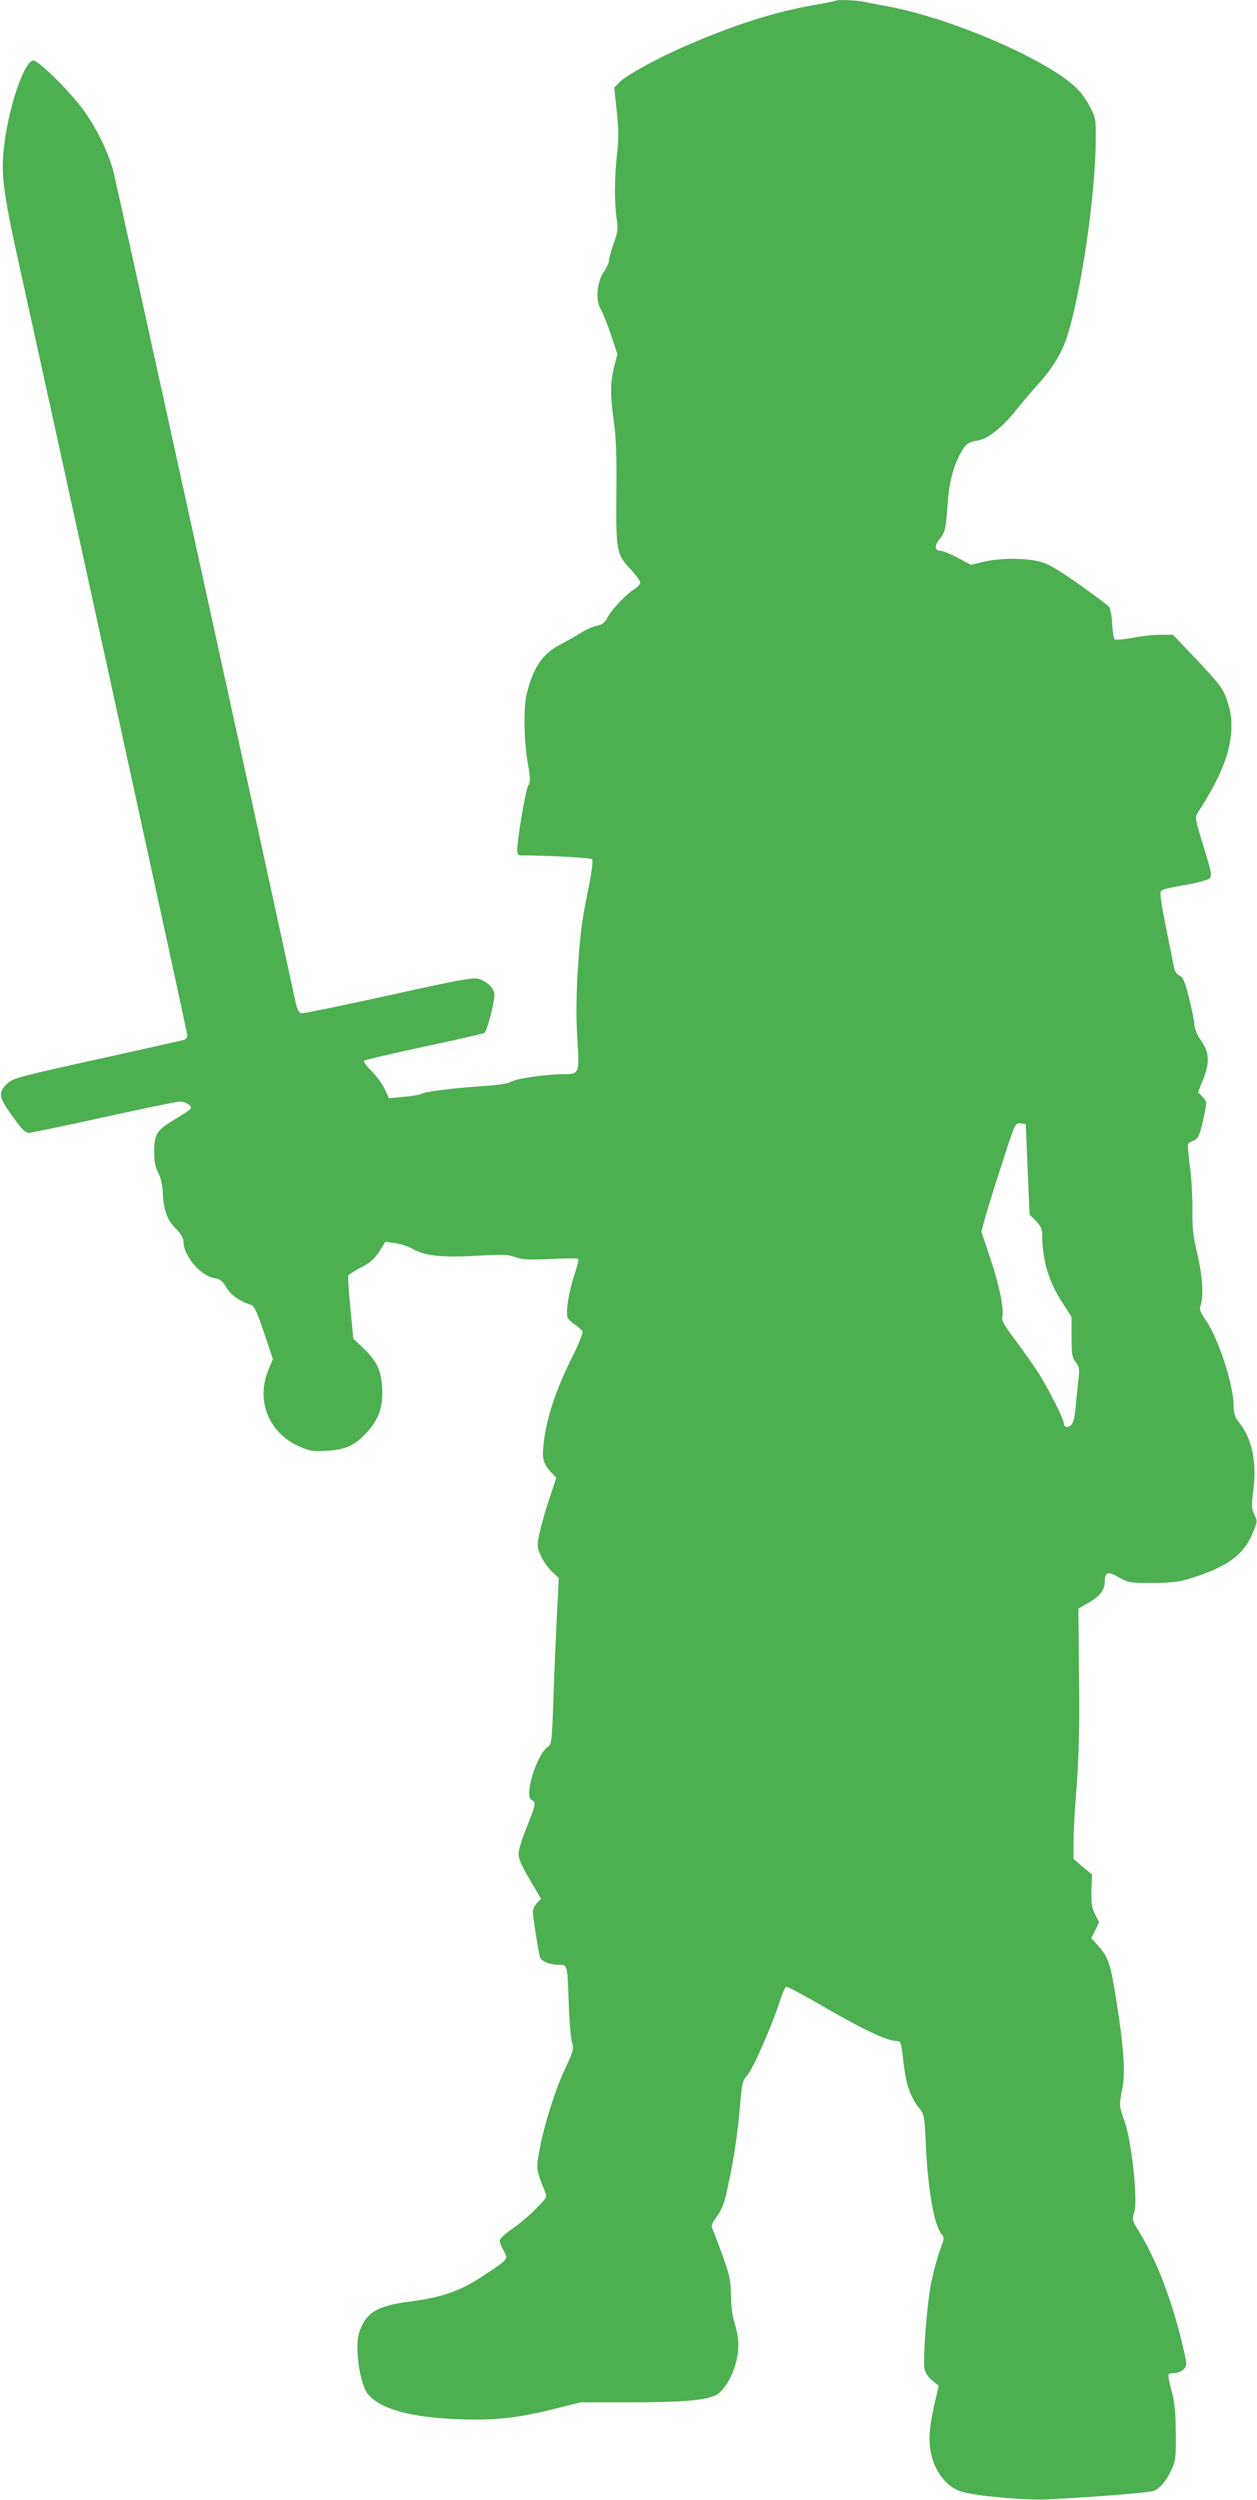 <?xml version="1.0" standalone="no"?>
<!DOCTYPE svg PUBLIC "-//W3C//DTD SVG 20010904//EN"
 "http://www.w3.org/TR/2001/REC-SVG-20010904/DTD/svg10.dtd">
<svg version="1.0" xmlns="http://www.w3.org/2000/svg"
 width="644pt" height="1280pt" viewBox="0 0 644 1280"
 preserveAspectRatio="xMidYMid meet">
<g transform="translate(0,1280) scale(0.1,-0.1)"
fill="#4caf50" stroke="none">
<path d="M4279 12796 c-2 -2 -47 -11 -99 -20 -204 -35 -413 -101 -660 -208
-149 -64 -311 -153 -346 -189 l-27 -28 13 -123 c10 -96 10 -145 1 -220 -13
-115 -14 -240 -2 -325 8 -54 6 -71 -15 -130 -13 -37 -24 -77 -24 -87 0 -11
-12 -37 -26 -57 -36 -53 -44 -144 -17 -191 11 -18 35 -78 53 -132 l33 -99 -17
-67 c-20 -84 -20 -140 -1 -279 11 -80 15 -177 13 -363 -3 -297 0 -316 73 -393
27 -29 49 -59 49 -68 0 -8 -15 -25 -34 -36 -40 -25 -115 -105 -137 -148 -12
-22 -26 -32 -51 -37 -19 -3 -56 -20 -82 -36 -26 -17 -73 -43 -105 -60 -90 -45
-139 -117 -172 -250 -18 -72 -15 -241 5 -358 14 -79 14 -96 2 -115 -13 -21
-56 -274 -56 -329 0 -20 5 -28 18 -28 118 1 357 -11 365 -19 6 -6 1 -53 -16
-138 -37 -180 -45 -243 -58 -448 -7 -125 -8 -228 -1 -335 11 -181 12 -180 -82
-180 -86 -1 -242 -24 -260 -40 -10 -7 -66 -16 -143 -21 -159 -11 -291 -27
-314 -40 -10 -5 -51 -12 -92 -15 l-74 -7 -23 49 c-13 27 -44 68 -68 92 -25 24
-41 47 -36 51 5 5 143 37 307 72 165 35 303 67 308 70 15 9 57 175 52 202 -6
31 -38 61 -80 75 -27 9 -94 -3 -460 -84 -235 -52 -437 -93 -447 -92 -15 2 -23
17 -33 63 -250 1153 -919 4201 -934 4255 -25 91 -83 210 -146 299 -67 95 -234
261 -262 261 -44 0 -121 -219 -148 -420 -20 -156 -10 -241 76 -630 224 -1014
861 -3929 861 -3942 0 -9 -8 -19 -17 -22 -10 -3 -211 -48 -446 -100 -391 -86
-432 -97 -458 -122 -52 -50 -49 -69 39 -189 34 -47 53 -65 69 -65 13 0 187 36
386 80 200 44 374 80 388 80 30 0 65 -23 56 -37 -4 -5 -36 -27 -73 -49 -99
-58 -114 -80 -114 -168 0 -53 5 -82 21 -111 13 -25 21 -62 23 -100 3 -89 22
-141 67 -186 26 -26 39 -48 39 -66 0 -72 87 -175 158 -187 30 -5 42 -14 63
-50 24 -39 65 -67 130 -89 11 -4 33 -53 62 -141 l45 -135 -24 -58 c-63 -154 3
-319 157 -388 55 -24 70 -27 143 -23 99 6 145 27 209 98 59 66 80 129 75 223
-5 90 -27 137 -95 203 l-53 50 -15 158 c-9 86 -13 161 -10 166 3 5 33 24 67
42 47 25 69 45 92 81 l30 49 51 -7 c27 -3 70 -18 94 -32 59 -34 155 -43 335
-32 117 7 147 6 185 -7 37 -13 71 -15 181 -10 75 4 139 4 142 1 4 -4 -5 -39
-18 -78 -30 -89 -48 -202 -35 -225 5 -9 23 -26 40 -37 17 -11 33 -26 36 -33 2
-7 -18 -58 -45 -113 -93 -184 -142 -332 -156 -470 -7 -71 0 -94 42 -140 l24
-25 -33 -100 c-19 -54 -41 -133 -51 -175 -16 -74 -16 -76 5 -125 12 -27 38
-63 57 -81 l35 -32 -12 -233 c-6 -128 -14 -320 -17 -426 -7 -177 -9 -195 -26
-205 -57 -35 -126 -257 -84 -273 24 -9 20 -27 -25 -138 -23 -56 -42 -117 -42
-136 -1 -26 14 -61 57 -133 l58 -99 -21 -22 c-12 -12 -21 -33 -21 -47 0 -22
24 -174 35 -226 6 -24 50 -43 101 -43 42 0 41 3 48 -206 3 -88 11 -175 17
-193 10 -29 7 -41 -34 -129 -52 -110 -108 -286 -133 -419 -18 -96 -18 -101 27
-211 13 -32 13 -32 -49 -95 -34 -34 -89 -80 -122 -102 -33 -22 -60 -48 -60
-57 0 -9 9 -32 20 -51 25 -42 24 -44 -84 -116 -135 -91 -221 -122 -402 -146
-164 -21 -221 -57 -254 -159 -24 -74 4 -265 45 -314 63 -76 214 -118 455 -128
189 -8 311 5 499 52 l136 34 252 0 c265 0 388 10 439 36 61 31 119 160 117
260 0 28 -9 76 -18 105 -12 34 -19 88 -20 144 -1 76 -7 106 -37 190 -20 55
-43 116 -51 136 -16 35 -15 36 17 82 26 36 38 71 55 150 33 154 49 266 62 411
10 120 13 133 38 161 29 33 129 261 166 378 13 39 27 73 33 75 6 2 102 -50
214 -115 183 -106 303 -162 350 -163 24 0 25 -4 38 -120 13 -108 37 -174 85
-231 19 -24 22 -42 28 -172 10 -236 43 -424 82 -467 14 -15 13 -24 -10 -83
-13 -36 -33 -110 -44 -164 -22 -108 -44 -394 -34 -443 3 -17 20 -43 39 -58
l33 -27 -26 -115 c-18 -83 -23 -134 -20 -182 8 -119 75 -219 165 -246 74 -22
322 -44 436 -39 245 12 534 35 552 45 32 17 62 55 86 107 21 45 23 64 22 190
-1 106 -6 158 -22 215 -11 41 -18 78 -15 83 2 4 17 7 32 7 15 0 36 9 46 20 17
19 17 23 -5 117 -52 224 -131 433 -219 578 -41 67 -42 71 -30 107 20 62 -13
369 -52 475 -25 69 -26 79 -9 158 16 79 8 211 -30 448 -31 197 -41 225 -95
286 l-34 38 20 40 20 41 -21 42 c-17 34 -20 56 -18 121 l3 81 -48 40 -47 40 0
87 c0 47 7 176 16 286 11 146 15 296 12 554 l-3 355 54 31 c57 33 80 64 81
105 1 52 14 57 72 24 51 -28 59 -29 173 -29 95 1 135 5 192 23 187 58 273 119
319 228 27 63 27 66 10 100 -14 31 -15 46 -5 122 19 143 -6 265 -71 347 -25
31 -30 47 -30 90 0 102 -76 338 -140 432 -32 46 -37 60 -29 80 17 44 9 156
-18 268 -21 90 -25 131 -24 225 1 63 -5 162 -13 220 -8 57 -12 108 -9 113 3 4
15 12 28 17 25 9 34 33 57 142 11 55 11 59 -11 82 l-23 24 27 68 c34 85 31
137 -14 200 -18 26 -31 58 -32 77 0 18 -13 79 -27 137 -22 85 -31 107 -49 115
-17 7 -25 23 -32 60 -5 27 -22 111 -37 185 -15 74 -28 148 -28 165 -1 32 -11
29 154 59 46 9 91 22 98 30 12 12 7 36 -32 162 -44 144 -45 149 -28 175 115
180 162 295 170 416 3 55 0 88 -17 143 -23 75 -34 90 -208 273 l-74 77 -63 0
c-35 0 -101 -7 -146 -16 -46 -8 -86 -12 -90 -7 -5 4 -10 40 -12 79 -2 40 -9
79 -17 88 -7 9 -79 62 -158 118 -113 79 -157 104 -202 114 -76 18 -199 17
-280 -2 l-66 -16 -68 36 c-38 20 -77 36 -88 36 -31 0 -33 27 -5 60 28 33 32
53 41 180 7 106 29 191 63 254 30 55 40 62 94 71 48 8 125 68 191 152 29 36
75 91 103 122 81 88 131 167 158 249 73 220 147 719 150 1012 1 108 -1 118
-28 170 -15 30 -44 72 -65 93 -136 142 -631 359 -961 422 -47 9 -107 20 -133
26 -49 9 -140 12 -148 5z m986 -5983 l10 -232 33 -33 c26 -28 32 -42 32 -78 0
-123 35 -238 105 -343 l45 -69 0 -103 c0 -89 3 -106 21 -129 19 -24 21 -35 14
-89 -4 -34 -10 -97 -14 -139 -4 -51 -12 -83 -23 -94 -17 -17 -38 -12 -38 10 0
21 -86 191 -135 264 -25 39 -77 112 -116 164 -53 70 -68 98 -64 115 10 40 -16
165 -62 302 l-45 135 21 78 c12 42 51 168 87 278 64 199 65 201 92 198 l27 -3
10 -232z"/>
</g>
</svg>
